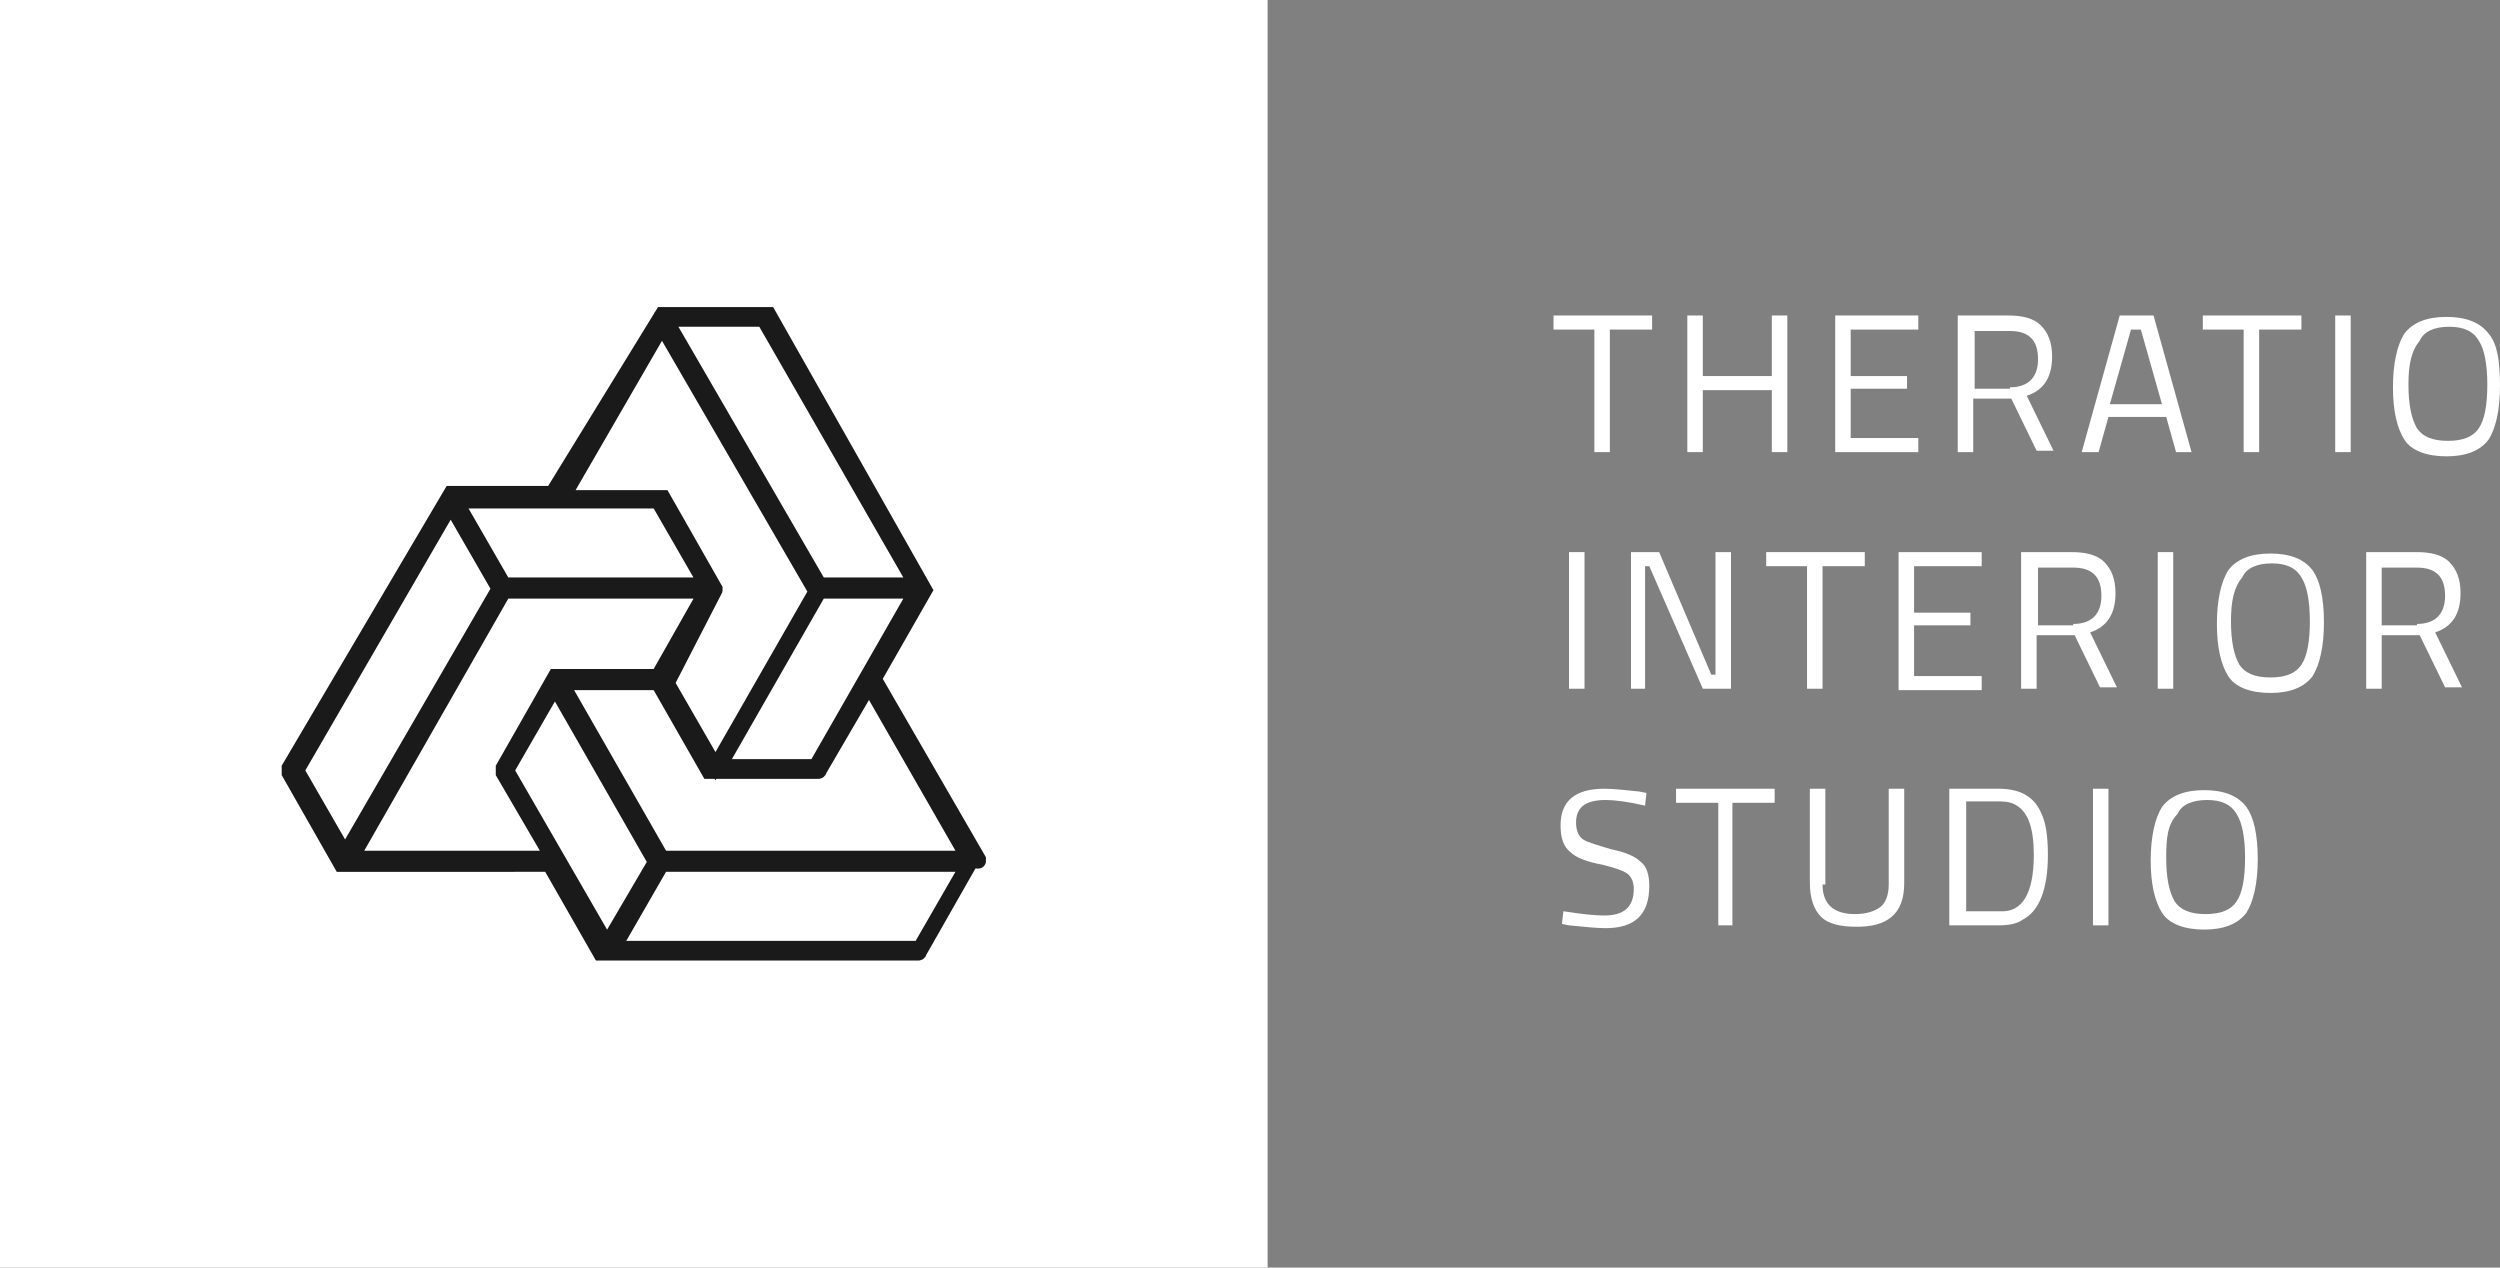 <svg id="Layer_1" xmlns="http://www.w3.org/2000/svg" xmlns:xlink="http://www.w3.org/1999/xlink" viewBox="0 0 177.5 90" style="enable-background:new 0 0 177.5 90;"><rect x="0" y="0" width="177.5" height="90" fill="#808080" stroke="none"/><style>.st0{fill:#FFFFFF;}
.st1{fill:#1A1A1A;stroke:#1A1A1A;stroke-miterlimit:10;}</style><g><rect class="st0" width="90" height="90"/><path class="st1" d="M69.5 61.1s0 0 0 0 0 0 0 0V61s0 0 0 0l-7.4-12.8 3.6-6.3s0 0 0 0 0 0 0 0 0 0 0 0 0 0 0 0 0 0 0 0 0 0 0 0 0 0 0 0 0 0 0 0 0 0 0 0L54.6 22.3s0 0 0 0 0 0 0 0 0 0 0 0 0 0 0 0 0 0-.1.0H47s0 0 0 0 0 0 0 0 0 0 0 0 0 0 0 0 0 0 0 0 0 0 0 0 0 0 0 0 0 0 0 0 0 0 0 0 0 0 0 0L39.2 35H32s0 0 0 0 0 0 0 0 0 0 0 0 0 0 0 0 0 0 0 0 0 0 0 0 0 0 0 0 0 0 0 0 0 0 0 0 0 0 0 0L20.5 54.5s0 0 0 0 0 0 0 .1v.1s0 0 0 .1v.1s0 0 0 0l3.7 6.5s0 0 0 0 0 0 0 0 0 0 0 0 0 0 0 0 0 0 0 0 0 0 0 0 .1.0.1.0.0.0.0.0.0.0.0.0.0.0.0.0H39l3.6 6.3s0 0 0 0 0 0 0 0 0 0 0 0 0 0 0 0 0 0 0 0 0 0 0 0 .1.0.1.0.0.0.0.0.0.0.0.0.0.0.0.0h22.4s.1.0.1.0.0.0.0.0.1.0.1-.1l3.7-6.5s0 0 0 0 0 0 0 0C69.5 61.2 69.5 61.2 69.5 61.1 69.5 61.2 69.5 61.2 69.5 61.1c0 .1.0.0.0.0s0 0 0 0zm-4.2 6.2H43.6l3.4-5.9h21.7L65.3 67.3zM36 54.7l3.4-5.9 7.1 12.4L43.1 67 36 54.7zm32.7 6.2H47l-7.1-12.4h6.8l3.6 6.3s0 0 0 0 0 0 0 0 0 0 0 0 0 0 0 0 0 0 0 0 0 0 0 0 .1.0.1.0.0.0.0.0.0.0.0.0.0.0.0.0H58s.1.0.1.0.0.0.0.0.1.0.1-.1l3.5-6 7 12.2zM21.1 54.7 32 35.9l3.4 5.9L24.5 60.6l-3.4-5.9zM35.8 41.5l-3.4-5.9h7 7.3l3.4 5.9H35.8zM50.8 41.9s0 0 0 0 0 0 0 0C50.9 41.8 50.9 41.8 50.8 41.9v-.1s0 0 0 0 0 0 0 0 0 0 0 0 0 0 0 0 0 0 0 0l-3.7-6.5s0 0 0 0 0 0 0 0 0 0 0 0 0 0 0 0 0 0-.1.0h-7l7-12.1L57.9 42l-7.1 12.4-3.4-5.9L50.8 41.9zM54.2 22.7 65 41.5h-6.8L47.3 22.7H54.2zm3.7 31.7h-6.8L58.2 42H65L57.9 54.4zM25 60.9 35.8 42h14.3L46.7 48h-7.3s0 0 0 0 0 0 0 0 0 0 0 0 0 0 0 0 0 0 0 0 0 0 0 0 0 0 0 0 0 0 0 0 0 0 0 0 0 0 0 0l-3.7 6.5s0 0 0 0 0 0 0 .1v.1s0 0 0 .1v.1s0 0 0 0l3.5 6H25z"/></g><g><path class="st0" d="M110.3 23.4v-1h7v1h-3v8.7h-1.1v-8.7H110.3z"/><path class="st0" d="M125.8 32.1v-4.4h-4.9v4.4h-1.1v-9.7h1.1v4.3h4.9v-4.3h1.1v9.7H125.8z"/><path class="st0" d="M130.3 32.1v-9.7h5.9v1h-4.8v3.3h4v.9h-4v3.5h4.8v1H130.3z"/><path class="st0" d="M140.1 28.4v3.7H139v-9.7h3.6c1 0 1.8.2 2.3.7s.8 1.2.8 2.2c0 1.5-.6 2.4-1.8 2.8l1.9 3.9h-1.2l-1.8-3.7H140.1zM142.7 27.5c1.3.0 2-.7 2-2 0-1.4-.7-2-2-2h-2.5v4.1h2.5z"/><path class="st0" d="M147.8 32.1l2.7-9.7h2.4l2.7 9.7h-1.1l-.7-2.5h-4.1l-.7 2.5H147.8zm3.5-8.7-1.5 5.3h3.7l-1.5-5.3H151.3z"/><path class="st0" d="M156.4 23.4v-1h7v1h-3v8.7h-1.1v-8.7H156.4z"/><path class="st0" d="M165.8 32.1v-9.7h1.1v9.7H165.8z"/><path class="st0" d="M177.5 27.4c0 1.7-.3 3-.8 3.8-.6.8-1.6 1.2-3 1.2s-2.5-.4-3-1.2-.8-2-.8-3.7.3-3 .8-3.8c.6-.8 1.6-1.2 3-1.2s2.4.4 3 1.2C177.3 24.4 177.5 25.6 177.5 27.4zM171 27.3c0 1.4.2 2.4.6 3.1.4.6 1.1.9 2.2.9s1.8-.3 2.2-.9c.4-.6.6-1.6.6-3.1.0-1.4-.2-2.5-.6-3.1-.4-.7-1.1-1-2.1-1s-1.8.3-2.1 1C171.2 24.9 171 25.9 171 27.3z"/><path class="st0" d="M111.4 48.9v-9.7h1.1v9.7H111.4z"/><path class="st0" d="M115.8 48.9v-9.7h2l3.7 8.7h.3v-8.7h1.1v9.7h-2l-3.8-8.7h-.3v8.7h-1z"/><path class="st0" d="M125.4 40.2v-1h7v1h-3v8.7h-1.1v-8.7H125.4z"/><path class="st0" d="M134.8 48.9v-9.7h5.9v1h-4.8v3.3h4v.9h-4V48h4.8v1H134.8z"/><path class="st0" d="M144.6 45.2v3.7h-1.1v-9.7h3.6c1 0 1.8.2 2.3.7s.8 1.2.8 2.2c0 1.5-.6 2.4-1.8 2.8l1.9 3.9h-1.2l-1.8-3.7H144.6zM147.2 44.3c1.3.0 2-.7 2-2 0-1.4-.7-2-2-2h-2.5v4.1h2.5z"/><path class="st0" d="M153.2 48.9v-9.7h1.1v9.7H153.2z"/><path class="st0" d="M165 44.2c0 1.7-.3 3-.8 3.8-.6.8-1.6 1.2-3 1.2s-2.5-.4-3-1.2-.8-2-.8-3.7.3-3 .8-3.8c.6-.8 1.6-1.2 3-1.2s2.4.4 3 1.2C164.7 41.2 165 42.4 165 44.2zM158.4 44.1c0 1.4.2 2.4.6 3.1.4.6 1.1.9 2.2.9s1.8-.3 2.2-.9c.4-.6.6-1.6.6-3.1.0-1.4-.2-2.5-.6-3.1-.4-.7-1.1-1-2.1-1s-1.8.3-2.1 1C158.6 41.7 158.4 42.7 158.4 44.1z"/><path class="st0" d="M169.1 45.2v3.7H168v-9.7h3.6c1 0 1.8.2 2.3.7s.8 1.2.8 2.2c0 1.5-.6 2.4-1.8 2.8l1.9 3.9h-1.2l-1.8-3.7H169.1zM171.6 44.3c1.3.0 2-.7 2-2 0-1.4-.7-2-2-2h-2.5v4.1h2.5z"/><path class="st0" d="M114 56.8c-1.4.0-2.1.5-2.1 1.6.0.6.2 1 .5 1.2s1 .4 2 .7c1 .2 1.7.5 2.1.9.4.3.6.9.6 1.7.0 2-1 3-3.1 3-.7.0-1.5-.1-2.6-.2l-.5-.1.1-.9c1.3.2 2.2.3 2.9.3 1.4.0 2.1-.6 2.1-1.9.0-.5-.2-.9-.5-1.1s-.9-.4-1.7-.6c-1.1-.2-1.9-.5-2.3-.9-.5-.4-.7-1-.7-1.9.0-1.7 1-2.6 3.1-2.6.7.0 1.5.1 2.5.2l.5.1-.1.9C115.5 56.9 114.6 56.8 114 56.8z"/><path class="st0" d="M119 57v-1h7v1h-3v8.7h-1V57h-3z"/><path class="st0" d="M129.4 62.8c0 1.4.8 2.1 2.3 2.1.8.0 1.4-.2 1.8-.5s.6-.9.6-1.6V56h1.1v6.7c0 1.1-.3 1.9-.9 2.4s-1.4.7-2.5.7-2-.2-2.5-.7-.8-1.3-.8-2.4V56h1.1v6.8z"/><path class="st0" d="M141.9 65.7h-3.5V56h3.5c1.6.0 2.6.6 3.1 1.9.3.7.4 1.7.4 2.8.0 2.4-.6 4-1.8 4.6C143.2 65.6 142.6 65.7 141.9 65.7zm2.5-5c0-1.9-.4-3-1.2-3.5-.3-.2-.7-.3-1.2-.3h-2.4v7.8h2.4C143.6 64.8 144.4 63.4 144.4 60.7z"/><path class="st0" d="M148.6 65.7V56h1.1v9.7H148.6z"/><path class="st0" d="M160.3 61c0 1.7-.3 3-.8 3.8-.6.8-1.6 1.2-3 1.2s-2.5-.4-3-1.2-.8-2-.8-3.7.3-3 .8-3.8c.6-.8 1.6-1.2 3-1.2s2.4.4 3 1.2C160 58 160.3 59.2 160.3 61zM153.8 60.9c0 1.4.2 2.4.6 3.1.4.6 1.1.9 2.2.9s1.8-.3 2.2-.9c.4-.6.6-1.6.6-3.1.0-1.4-.2-2.5-.6-3.1-.4-.7-1.1-1-2.1-1s-1.8.3-2.1 1C153.9 58.5 153.8 59.5 153.8 60.9z"/></g></svg>